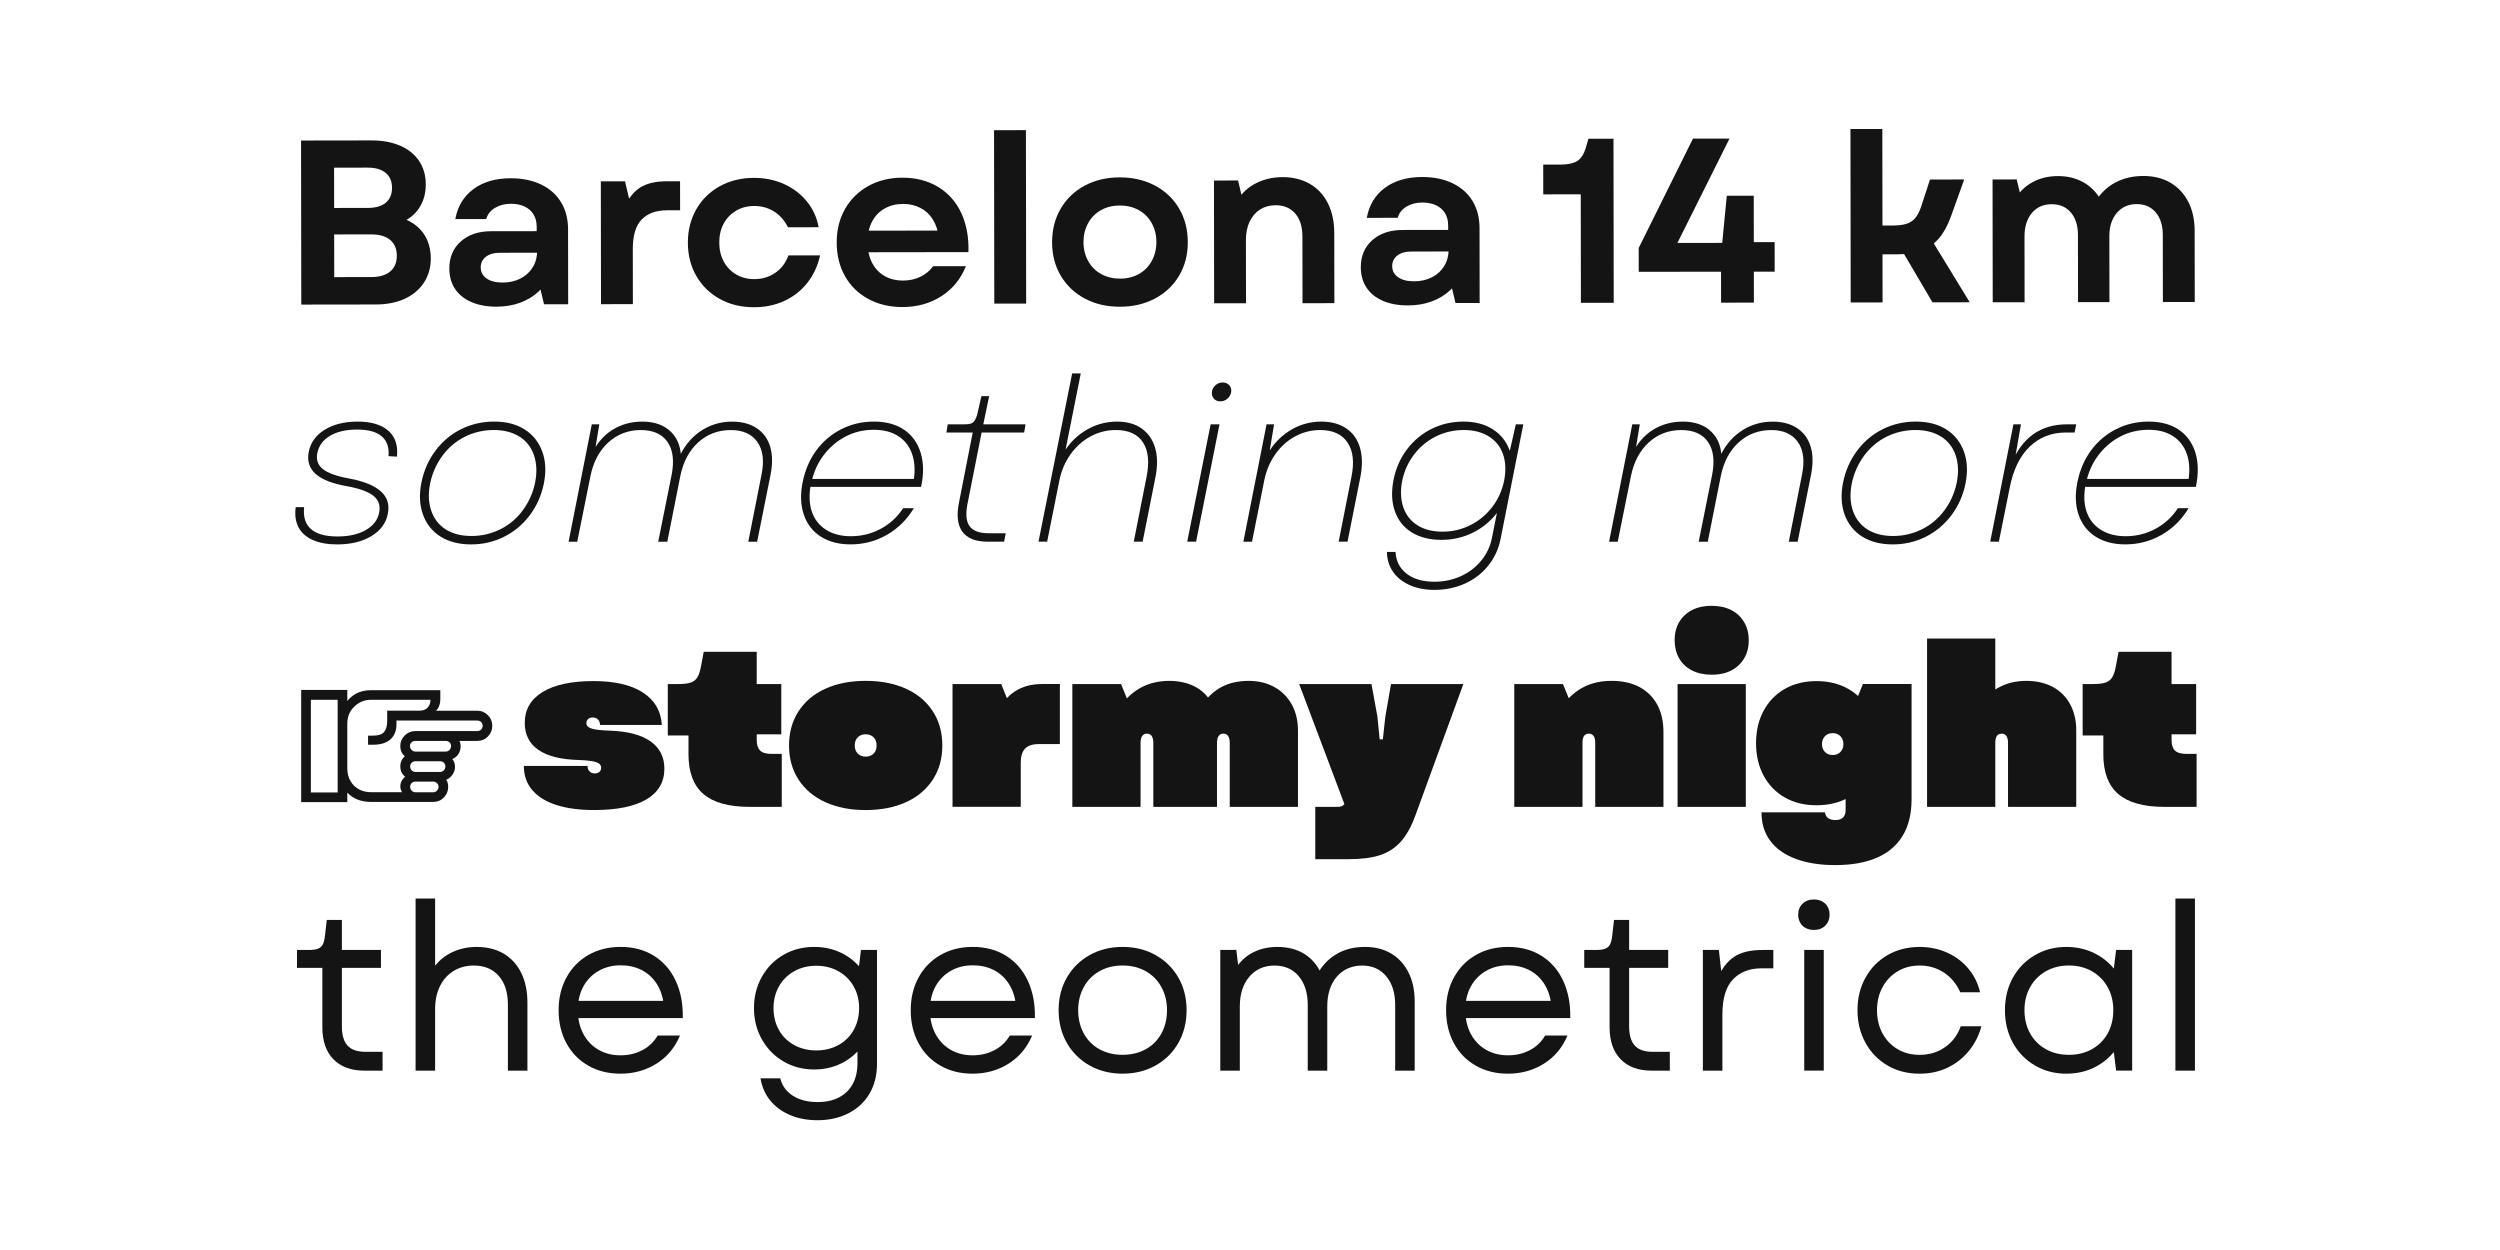 <?xml version="1.0" encoding="UTF-8"?> <svg xmlns="http://www.w3.org/2000/svg" id="Layer_1" viewBox="0 0 1440 720"><defs><style>.cls-1{fill:#fff;}.cls-2{fill:#141414;}</style></defs><rect class="cls-1" width="1440" height="720"></rect><path class="cls-2" d="m173.39,80.94l40.64-.06c6.3,0,11.81,1.02,16.54,3.08,4.73,2.06,8.35,5.01,10.88,8.83,2.52,3.82,3.79,8.3,3.8,13.43,0,5.13-1.25,9.63-3.76,13.5-2.52,3.87-6.07,6.71-10.65,8.52v-2.83c3.6,1.08,6.7,2.71,9.32,4.92,2.61,2.2,4.6,4.88,5.95,8.02,1.35,3.15,2.03,6.61,2.04,10.39,0,5.31-1.32,9.99-3.96,14.05-2.65,4.05-6.36,7.16-11.12,9.33-4.77,2.17-10.3,3.25-16.6,3.26l-42.93.06-.13-94.5Zm12.8,78.69l27.68-.04c4.68,0,8.3-1.07,10.86-3.19,2.56-2.12,3.84-5.16,3.83-9.12,0-3.96-1.29-7-3.86-9.11-2.57-2.11-6.19-3.16-10.87-3.16l-26.87.04-.02-15.25,24.84-.03c4.5,0,7.96-1,10.39-2.98,2.43-1.98,3.64-4.87,3.63-8.65,0-3.69-1.22-6.55-3.66-8.57-2.43-2.02-5.9-3.03-10.4-3.02l-25.65.04,6.34-6.22.1,75.46-6.35-6.2Z"></path><path class="cls-2" d="m271.46,173.96c-4.1-1.79-7.23-4.33-9.39-7.61-2.16-3.28-3.25-7.17-3.26-11.67,0-6.48,2.19-11.68,6.59-15.6,4.4-3.92,10.25-5.89,17.54-5.9l32.94-.04.02,12.42-28.21.04c-3.24,0-5.85.77-7.83,2.31-1.98,1.53-2.96,3.56-2.96,6.08,0,2.7,1.13,4.84,3.38,6.41,2.25,1.57,5.31,2.35,9.18,2.35,3.87,0,7.31-.77,10.32-2.31,3.01-1.53,5.37-3.7,7.08-6.49,1.71-2.79,2.56-5.99,2.55-9.59v-2.02s-.28-1.89-.28-1.89v-9.99c-.02-2.7-.63-5.04-1.85-7.02-1.22-1.98-2.95-3.48-5.2-4.52-2.25-1.03-4.86-1.55-7.83-1.54-3.51,0-6.57.8-9.18,2.38-2.61,1.58-4.27,3.72-4.99,6.42l-17.82.02c1.34-7.38,4.82-13.15,10.44-17.29,5.62-4.15,12.75-6.23,21.39-6.24,6.75,0,12.62,1.2,17.62,3.62,5,2.42,8.83,5.84,11.49,10.24,2.66,4.41,4,9.63,4,15.65l.06,43.06-13.91.02-3.53-14.85,7.83-2.98c-1.88,4.14-4.36,7.63-7.41,10.47-3.06,2.84-6.63,5-10.72,6.49-4.09,1.49-8.62,2.24-13.56,2.25-5.58,0-10.42-.89-14.52-2.68Z"></path><path class="cls-2" d="m346.08,104.46l13.91-.02,3.8,15.92-4.72.14c2.51-5.76,5.68-9.88,9.5-12.37,3.82-2.48,9.06-3.73,15.72-3.73h7.43s.02,16.73.02,16.73h-7.56c-6.3.02-11.16,1.78-14.57,5.3-3.42,3.51-5.12,9.19-5.11,17.02l.04,31.73-18.36.03-.1-70.74Z"></path><path class="cls-2" d="m414.62,172.21c-5.76-3.19-10.27-7.59-13.52-13.21-3.25-5.62-4.88-12.03-4.89-19.23,0-7.11,1.6-13.5,4.83-19.18,3.23-5.67,7.75-10.11,13.55-13.32,5.8-3.2,12.35-4.81,19.64-4.82,6.3,0,12.08,1.18,17.35,3.55,5.27,2.38,9.66,5.72,13.18,10.04,3.52,4.32,5.77,9.26,6.77,14.84l-17.69.02c-1.9-3.87-4.53-6.88-7.91-9.03-3.38-2.16-7.23-3.23-11.55-3.22-3.87,0-7.34.91-10.39,2.71-3.06,1.81-5.44,4.28-7.14,7.43-1.71,3.15-2.56,6.8-2.55,10.94,0,4.14.87,7.78,2.58,10.93,1.71,3.15,4.1,5.62,7.16,7.42,3.06,1.8,6.53,2.69,10.4,2.69,4.59,0,8.64-1.23,12.15-3.66,3.51-2.43,6.02-5.77,7.55-10l18.23-.02c-1.34,6.03-3.79,11.3-7.34,15.8-3.55,4.51-7.95,7.98-13.22,10.41-5.26,2.44-11.09,3.66-17.48,3.67-7.38,0-13.95-1.58-19.72-4.77Z"></path><path class="cls-2" d="m500.07,172.16c-5.76-3.14-10.23-7.52-13.38-13.14-3.16-5.62-4.74-12.08-4.75-19.37,0-7.2,1.58-13.61,4.77-19.24,3.19-5.63,7.66-10.04,13.41-13.25,5.75-3.2,12.32-4.81,19.7-4.82,7.83-.01,14.69,1.78,20.6,5.37,5.9,3.59,10.34,8.63,13.32,15.1,2.98,6.48,4.34,13.95,4.08,22.4l-63.72.09-.02-12.42,51.17-.07-4.58,3.65c-.46-3.87-1.59-7.24-3.39-10.12-1.81-2.88-4.19-5.08-7.16-6.6-2.97-1.53-6.3-2.29-9.99-2.28-3.96,0-7.49.89-10.59,2.65-3.1,1.76-5.51,4.26-7.21,7.5-1.71,3.24-2.56,6.98-2.55,11.21v1.22c0,4.41.89,8.26,2.65,11.54,1.76,3.28,4.17,5.78,7.23,7.48,3.06,1.71,6.53,2.56,10.4,2.55,3.69,0,7.04-.73,10.05-2.17,3.01-1.44,5.46-3.47,7.35-6.09l18.9-.03c-2.96,7.39-7.68,13.15-14.15,17.3-6.47,4.15-13.94,6.23-22.4,6.24-7.38.01-13.95-1.56-19.72-4.7Z"></path><path class="cls-2" d="m572.57,74.99l18.36-.02.14,99.9-18.36.02-.14-99.9Z"></path><path class="cls-2" d="m624.88,171.99c-5.9-3.14-10.52-7.52-13.86-13.14-3.34-5.62-5.01-12.03-5.02-19.23,0-7.29,1.65-13.77,4.97-19.45,3.32-5.68,7.93-10.09,13.82-13.25,5.89-3.16,12.62-4.74,20.18-4.75,7.56-.01,14.31,1.56,20.26,4.7,5.94,3.14,10.58,7.54,13.92,13.21,3.34,5.67,5.01,12.14,5.02,19.43.01,7.2-1.65,13.62-4.97,19.24-3.32,5.63-7.95,10.02-13.89,13.18-5.94,3.16-12.68,4.74-20.24,4.75-7.56.01-14.29-1.56-20.19-4.7Zm31.1-14.15c3.15-1.76,5.62-4.26,7.41-7.5,1.79-3.24,2.69-6.89,2.69-10.94,0-4.05-.91-7.69-2.72-10.93-1.81-3.24-4.31-5.73-7.5-7.48-3.2-1.75-6.82-2.62-10.87-2.62-4.05,0-7.65.89-10.8,2.65-3.15,1.76-5.62,4.26-7.41,7.5-1.8,3.24-2.69,6.89-2.69,10.94,0,4.05.91,7.69,2.72,10.93,1.8,3.24,4.3,5.73,7.5,7.48,3.2,1.75,6.82,2.62,10.87,2.62,4.05,0,7.65-.89,10.8-2.65Z"></path><path class="cls-2" d="m699.24,103.98l13.91-.02,2.85,12.28-3.51-.54c2.78-4.5,6.47-7.91,11.06-10.21s9.67-3.46,15.25-3.46c6.03,0,11.3,1.31,15.8,3.96,4.5,2.65,7.95,6.4,10.34,11.26,2.39,4.86,3.59,10.52,3.6,17l.06,40.37-18.36.02-.05-38.48c0-5.58-1.39-9.96-4.14-13.16-2.75-3.19-6.51-4.78-11.28-4.78-3.42,0-6.41.82-8.97,2.44-2.56,1.62-4.56,3.94-6,6.96-1.44,3.02-2.15,6.55-2.15,10.6l.05,36.45-18.36.02-.1-70.74Z"></path><path class="cls-2" d="m796.47,173.24c-4.1-1.79-7.23-4.33-9.39-7.61-2.16-3.28-3.25-7.17-3.26-11.67,0-6.48,2.19-11.68,6.59-15.6,4.4-3.92,10.25-5.89,17.54-5.9l32.94-.04.02,12.42-28.21.04c-3.24,0-5.85.77-7.83,2.31-1.98,1.53-2.96,3.56-2.96,6.08,0,2.7,1.13,4.84,3.38,6.41,2.25,1.57,5.31,2.35,9.18,2.35,3.87,0,7.31-.77,10.32-2.31,3.01-1.53,5.37-3.7,7.08-6.49,1.71-2.79,2.56-5.99,2.55-9.59v-2.02s-.28-1.89-.28-1.89v-9.99c-.02-2.7-.63-5.04-1.85-7.02-1.22-1.98-2.95-3.48-5.2-4.52-2.25-1.03-4.86-1.55-7.83-1.54-3.51,0-6.57.8-9.18,2.38-2.61,1.58-4.27,3.72-4.99,6.42l-17.82.02c1.34-7.38,4.82-13.15,10.44-17.29,5.62-4.15,12.75-6.23,21.39-6.24,6.75,0,12.62,1.2,17.62,3.62,5,2.42,8.83,5.84,11.49,10.24,2.66,4.41,4,9.63,4,15.65l.06,43.06-13.91.02-3.53-14.85,7.83-2.98c-1.88,4.14-4.36,7.63-7.41,10.47-3.06,2.84-6.63,5-10.72,6.49-4.09,1.49-8.62,2.24-13.56,2.25-5.58,0-10.42-.89-14.52-2.68Z"></path><path class="cls-2" d="m910.51,104.37l6.49,7.55-28.08.04-.02-17.15h9.72c4.41-.02,7.69-.7,9.85-2.05,2.16-1.35,3.77-3.79,4.85-7.3l1.61-5.54,14.44-.02.13,94.5-18.9.03-.1-70.06Z"></path><path class="cls-2" d="m943.91,142.8l31.23-62.95,21.06-.03-32.31,64.71-4.6-4.58,36.18-.05,7.15-.42,19.57-.03.02,17.01-78.3.11-.02-13.77Zm47.39,4.25l3.33-34.29,15.53-.02.08,61.56-18.9.03-.04-27.27Z"></path><path class="cls-2" d="m1065.86,74.32l18.36-.02.14,99.9-18.36.02-.14-99.9Zm11.55,55.6l12.83-.02c3.15,0,5.76-.32,7.83-.96,2.07-.63,3.78-1.76,5.13-3.38,1.35-1.62,2.51-3.92,3.5-6.89l4.97-15.26,19.71-.03-7.8,21.75c-1.88,5.13-4.2,9.25-6.94,12.36-2.74,3.11-6.07,5.39-9.98,6.83-3.91,1.45-8.66,2.17-14.24,2.18l-14.98.02-.02-16.6Zm16.49,11.59l18.35-3.94,22.32,36.55-21.46.03-19.21-32.64Z"></path><path class="cls-2" d="m1147.71,103.37l13.91-.02,2.85,12.01h-4.19c2.42-4.41,5.82-7.83,10.18-10.27,4.36-2.44,9.33-3.66,14.91-3.67,5.67,0,10.67,1.25,14.99,3.76,4.32,2.52,7.7,6.11,10.14,10.79h-3.38c2.78-4.68,6.54-8.28,11.26-10.81,4.72-2.52,10.1-3.79,16.13-3.8,6.03,0,11.25,1.29,15.67,3.89,4.41,2.61,7.84,6.27,10.27,10.99,2.44,4.72,3.66,10.32,3.67,16.8l.06,40.9-18.36.03-.05-38.61c0-5.49-1.36-9.83-4.07-13.02-2.7-3.19-6.35-4.78-10.94-4.78-4.77,0-8.59,1.7-11.47,5.08-2.88,3.38-4.31,7.86-4.3,13.44l.05,37.94-18.09.02-.05-38.61c0-5.49-1.36-9.83-4.07-13.02-2.7-3.19-6.4-4.78-11.08-4.78-4.77,0-8.57,1.7-11.4,5.08-2.83,3.38-4.24,7.86-4.23,13.44l.05,37.94-18.36.03-.1-70.74Z"></path><path class="cls-2" d="m180.15,311.03c-3.84-1.7-6.6-4.17-8.25-7.4-1.66-3.23-2.18-7.07-1.57-11.53h4.85c-.61,5.59.7,9.8,3.93,12.64,3.23,2.84,8.3,4.26,15.2,4.26s12.12-1.24,16.44-3.73c4.32-2.49,6.88-5.87,7.66-10.15.79-3.93-.31-7.09-3.27-9.5-2.97-2.4-8.08-4.26-15.33-5.57-8.38-1.48-14.39-3.84-18.01-7.07-3.62-3.23-4.96-7.42-4-12.58,1.05-5.41,4.1-9.69,9.17-12.84,5.06-3.14,11.44-4.72,19.13-4.72s13.64,1.77,17.62,5.31c3.97,3.54,5.61,8.49,4.91,14.87l-4.85-.26c.44-4.98-.85-8.78-3.86-11.4-3.01-2.62-7.75-3.93-14.21-3.93s-11.46,1.18-15.52,3.54-6.53,5.68-7.4,9.96c-.79,3.84.26,6.92,3.14,9.24,2.88,2.31,7.95,4.13,15.2,5.44,8.38,1.57,14.45,4.04,18.21,7.4,3.75,3.36,5.11,7.66,4.06,12.9-1.05,5.42-4.21,9.72-9.5,12.9-5.29,3.19-11.86,4.78-19.72,4.78-5.5,0-10.18-.85-14.02-2.55Z"></path><path class="cls-2" d="m253.7,309.06c-4.76-3.01-8.12-7.25-10.09-12.71-1.96-5.46-2.25-11.64-.85-18.54,1.4-6.81,4.08-12.88,8.06-18.21,3.97-5.33,8.89-9.45,14.74-12.38,5.85-2.93,12.23-4.39,19.13-4.39s12.73,1.51,17.49,4.52c4.76,3.01,8.14,7.25,10.15,12.71,2.01,5.46,2.31,11.64.92,18.54-1.4,6.81-4.11,12.88-8.12,18.21-4.02,5.33-8.95,9.45-14.8,12.38-5.85,2.92-12.18,4.39-19,4.39s-12.86-1.51-17.62-4.52Zm34.45-4.19c5.19-2.57,9.54-6.24,13.03-11,3.49-4.76,5.85-10.11,7.07-16.05,1.13-5.85.89-11.09-.72-15.72-1.62-4.63-4.43-8.19-8.45-10.68-4.02-2.49-8.91-3.73-14.67-3.73s-11.49,1.29-16.64,3.86c-5.15,2.58-9.48,6.25-12.97,11-3.49,4.76-5.85,10.11-7.07,16.05-1.14,5.85-.9,11.09.72,15.72,1.61,4.63,4.41,8.19,8.38,10.68,3.97,2.49,8.89,3.73,14.74,3.73s11.37-1.29,16.57-3.86Z"></path><path class="cls-2" d="m340.88,244.41h4.32l-3.14,19-1.57-1.31c2.97-6.37,7.01-11.18,12.12-14.41,5.11-3.23,10.89-4.85,17.36-4.85,7.07,0,12.62,2.01,16.64,6.03,4.02,4.02,5.9,9.52,5.63,16.51l-1.7-.52c2.88-6.99,7.07-12.4,12.58-16.24,5.5-3.84,11.7-5.76,18.6-5.76,5.59,0,10.28,1.24,14.08,3.73,3.8,2.49,6.4,6.03,7.79,10.61,1.4,4.59,1.48,9.98.26,16.18l-7.73,38.65h-5.11l7.6-38.51c1.66-8.03.87-14.34-2.36-18.93-3.23-4.58-8.34-6.88-15.33-6.88-7.34,0-13.6,2.38-18.8,7.14-5.2,4.76-8.63,11.25-10.28,19.45l-7.47,37.73h-5.24l7.73-38.51c1.57-8.03.79-14.34-2.36-18.93-3.14-4.58-8.3-6.88-15.46-6.88s-13.47,2.38-18.67,7.14c-5.2,4.76-8.63,11.25-10.28,19.45l-7.6,37.73h-4.98l13.36-67.6Z"></path><path class="cls-2" d="m472.73,309.06c-4.67-3.01-7.93-7.25-9.76-12.71-1.83-5.46-2.05-11.64-.66-18.54,1.4-6.99,4.02-13.1,7.86-18.34,3.84-5.24,8.65-9.32,14.41-12.25,5.76-2.93,12.05-4.39,18.86-4.39s12.77,1.57,17.36,4.72,7.75,7.56,9.5,13.23c1.75,5.68,1.83,12.23.26,19.65h-66.29l.92-4.58h63.8l-2.75,1.18c.96-6.03.65-11.24-.92-15.65-1.57-4.41-4.24-7.81-7.99-10.22-3.76-2.4-8.43-3.6-14.02-3.6-5.94,0-11.4,1.31-16.38,3.93s-9.19,6.25-12.64,10.87c-3.45,4.63-5.79,9.96-7.01,15.98l-.13.13c-1.22,6.11-1.09,11.44.39,15.98,1.48,4.54,4.19,8.08,8.12,10.61,3.93,2.53,8.73,3.8,14.41,3.8,6.2,0,11.94-1.42,17.23-4.26,5.28-2.84,9.58-6.79,12.9-11.86h6.16c-3.93,6.55-9.1,11.66-15.52,15.33s-13.38,5.5-20.89,5.5c-6.81,0-12.56-1.51-17.23-4.52Z"></path><path class="cls-2" d="m554.28,306.18c-2.8-3.88-3.41-9.58-1.83-17.1l8.12-41.4.66,1.44h-16.11l.79-4.72h10.09c1.4,0,2.51-.15,3.34-.46.83-.3,1.51-.85,2.03-1.64s1-1.88,1.44-3.27l2.49-10.87h4.45l-3.67,17.69-1.97-1.44h26.59l-.79,4.72h-25.94l1.7-1.31-8.25,41.66c-1.31,6.2-.98,10.7.98,13.49,1.96,2.8,5.7,4.19,11.2,4.19h9.69l-.92,4.85h-9.43c-6.99,0-11.88-1.94-14.67-5.83Z"></path><path class="cls-2" d="m617.55,215.07h4.98l-9.96,49.91-1.57-1.18c3.14-6.46,7.62-11.57,13.43-15.33,5.81-3.75,12.12-5.63,18.93-5.63,5.76,0,10.52,1.33,14.28,4,3.75,2.67,6.33,6.4,7.73,11.2,1.4,4.8,1.44,10.48.13,17.03l-7.34,36.94h-5.11l7.34-37.2c1.75-8.56,1.07-15.22-2.03-19.98-3.1-4.76-8.32-7.14-15.65-7.14-5.15,0-10,1.22-14.54,3.67-4.54,2.45-8.38,5.87-11.53,10.28-3.14,4.41-5.29,9.41-6.42,15l-7.07,35.37h-4.98l19.39-96.94Z"></path><path class="cls-2" d="m697.33,244.41h5.11l-13.49,67.6h-5.11l13.49-67.6Zm2.75-14.02c-.79-.52-1.35-1.22-1.7-2.1-.35-.87-.44-1.83-.26-2.88.26-1.48.98-2.71,2.16-3.67,1.18-.96,2.51-1.44,4-1.44,1.05,0,1.99.26,2.82.79.83.52,1.42,1.22,1.77,2.1.35.87.44,1.83.26,2.88-.35,1.49-1.09,2.71-2.23,3.67-1.14.96-2.45,1.44-3.93,1.44-1.14,0-2.1-.26-2.88-.79Z"></path><path class="cls-2" d="m729.55,244.41h4.32l-3.41,20.57-1.44-1.31c3.14-6.46,7.58-11.55,13.3-15.26,5.72-3.71,11.99-5.57,18.8-5.57,5.68,0,10.46,1.31,14.34,3.93,3.88,2.62,6.53,6.38,7.93,11.27,1.4,4.89,1.44,10.57.13,17.03l-7.34,36.94h-5.11l7.34-37.2c1.75-8.47,1-15.11-2.23-19.91-3.23-4.8-8.47-7.2-15.72-7.2-5.15,0-9.98,1.22-14.48,3.67-4.5,2.45-8.3,5.87-11.4,10.28-3.1,4.41-5.22,9.41-6.35,15l-7.07,35.37h-4.98l13.36-67.6Z"></path><path class="cls-2" d="m812.02,337.03c-4.15-1.83-7.36-4.39-9.63-7.66-2.27-3.27-3.45-7.1-3.54-11.46h4.98c.26,5.24,2.38,9.41,6.35,12.51,3.97,3.1,9.32,4.65,16.05,4.65,5.5,0,10.59-1.07,15.26-3.21,4.67-2.14,8.58-5.13,11.72-8.97,3.14-3.84,5.19-8.21,6.16-13.1l4.06-20.44,4.98-12.44.39-13.49,4.32-19h4.32l-13.1,66.02c-1.14,5.76-3.52,10.89-7.14,15.39-3.62,4.5-8.12,7.95-13.49,10.35-5.37,2.4-11.2,3.6-17.49,3.6-5.33,0-10.07-.92-14.21-2.75Zm1.11-30.39c-4.63-2.88-7.86-6.94-9.69-12.18-1.83-5.24-2.1-11.22-.79-17.95,1.31-6.64,3.88-12.51,7.73-17.62,3.84-5.11,8.58-9.06,14.21-11.86,5.63-2.79,11.77-4.19,18.41-4.19s12.14,1.46,16.77,4.39c4.63,2.93,7.9,7.01,9.83,12.25,1.92,5.24,2.18,11.18.79,17.82-1.31,6.64-3.89,12.51-7.73,17.62-3.84,5.11-8.58,9.06-14.21,11.86-5.63,2.8-11.72,4.19-18.27,4.19s-12.4-1.44-17.03-4.32Zm33.86-4.19c5.02-2.53,9.24-6.05,12.64-10.55,3.41-4.5,5.68-9.63,6.81-15.39,1.05-5.59.81-10.57-.72-14.93-1.53-4.37-4.26-7.77-8.19-10.22-3.93-2.44-8.73-3.67-14.41-3.67s-11.14,1.24-16.11,3.73c-4.98,2.49-9.17,5.98-12.58,10.48-3.41,4.5-5.68,9.59-6.81,15.26-1.05,5.68-.81,10.72.72,15.13,1.53,4.41,4.23,7.84,8.12,10.28,3.89,2.45,8.71,3.67,14.48,3.67s11.02-1.26,16.05-3.8Z"></path><path class="cls-2" d="m940.2,244.41h4.32l-3.14,19-1.57-1.31c2.97-6.37,7.01-11.18,12.12-14.41,5.11-3.23,10.89-4.85,17.36-4.85,7.07,0,12.62,2.01,16.64,6.03,4.02,4.02,5.9,9.52,5.63,16.51l-1.7-.52c2.88-6.99,7.07-12.4,12.58-16.24,5.5-3.84,11.7-5.76,18.6-5.76,5.59,0,10.28,1.24,14.08,3.73,3.8,2.49,6.4,6.03,7.79,10.61,1.4,4.59,1.48,9.98.26,16.18l-7.73,38.65h-5.11l7.6-38.51c1.66-8.03.87-14.34-2.36-18.93-3.23-4.58-8.34-6.88-15.33-6.88-7.34,0-13.6,2.38-18.8,7.14-5.2,4.76-8.63,11.25-10.28,19.45l-7.47,37.73h-5.24l7.73-38.51c1.57-8.03.79-14.34-2.36-18.93-3.14-4.58-8.3-6.88-15.46-6.88s-13.47,2.38-18.67,7.14c-5.2,4.76-8.63,11.25-10.28,19.45l-7.6,37.73h-4.98l13.36-67.6Z"></path><path class="cls-2" d="m1072.57,309.06c-4.76-3.01-8.12-7.25-10.09-12.71-1.96-5.46-2.25-11.64-.85-18.54,1.4-6.81,4.08-12.88,8.06-18.21,3.97-5.33,8.89-9.45,14.74-12.38,5.85-2.93,12.23-4.39,19.13-4.39s12.73,1.51,17.49,4.52c4.76,3.01,8.14,7.25,10.15,12.71,2.01,5.46,2.31,11.64.92,18.54-1.4,6.81-4.11,12.88-8.12,18.21-4.02,5.33-8.95,9.45-14.8,12.38-5.85,2.92-12.18,4.39-19,4.39s-12.86-1.51-17.62-4.52Zm34.45-4.19c5.19-2.57,9.54-6.24,13.03-11,3.49-4.76,5.85-10.11,7.07-16.05,1.13-5.85.89-11.09-.72-15.72-1.62-4.63-4.43-8.19-8.45-10.68-4.02-2.49-8.91-3.73-14.67-3.73s-11.49,1.29-16.64,3.86c-5.15,2.58-9.48,6.25-12.97,11-3.49,4.76-5.85,10.11-7.07,16.05-1.14,5.85-.9,11.09.72,15.72,1.61,4.63,4.41,8.19,8.38,10.68,3.97,2.49,8.89,3.73,14.74,3.73s11.37-1.29,16.57-3.86Z"></path><path class="cls-2" d="m1159.75,244.41h4.32l-4.32,24.76-1.57-1.31c3.23-7.95,7.53-13.84,12.9-17.69,5.37-3.84,11.9-5.76,19.58-5.76h5.24l-.92,4.72h-5.11c-8.21,0-15.15,2.73-20.83,8.19-5.68,5.46-9.52,13.47-11.53,24.04l-6.16,30.65h-4.98l13.36-67.6Z"></path><path class="cls-2" d="m1206.98,309.06c-4.67-3.01-7.93-7.25-9.76-12.71-1.83-5.46-2.05-11.64-.66-18.54,1.4-6.99,4.02-13.1,7.86-18.34,3.84-5.24,8.65-9.32,14.41-12.25,5.76-2.93,12.05-4.39,18.86-4.39s12.77,1.57,17.36,4.72,7.75,7.56,9.5,13.23c1.75,5.68,1.83,12.23.26,19.65h-66.29l.92-4.58h63.8l-2.75,1.18c.96-6.03.65-11.24-.92-15.65-1.57-4.41-4.24-7.81-7.99-10.22-3.76-2.4-8.43-3.6-14.02-3.6-5.94,0-11.4,1.31-16.38,3.93s-9.19,6.25-12.64,10.87c-3.45,4.63-5.79,9.96-7.01,15.98l-.13.13c-1.22,6.11-1.09,11.44.39,15.98,1.48,4.54,4.19,8.08,8.12,10.61,3.93,2.53,8.73,3.8,14.41,3.8,6.2,0,11.94-1.42,17.23-4.26,5.28-2.84,9.58-6.79,12.9-11.86h6.16c-3.93,6.55-9.1,11.66-15.52,15.33s-13.38,5.5-20.89,5.5c-6.81,0-12.56-1.51-17.23-4.52Z"></path><path class="cls-2" d="m320.33,463.64c-6.03-1.97-10.63-4.85-13.82-8.65-3.19-3.8-4.78-8.4-4.78-13.82h36.68c0,1.31.39,2.36,1.18,3.14.79.79,1.79,1.18,3.01,1.18,1.13,0,2.03-.31,2.69-.92.66-.61.98-1.4.98-2.36,0-1.48-.96-2.55-2.88-3.21-1.92-.65-5.24-1.07-9.96-1.24-10.31-.26-18.08-2.2-23.32-5.83-5.24-3.62-7.86-8.8-7.86-15.52,0-7.68,3.43-13.62,10.28-17.82,6.85-4.19,16.66-6.29,29.41-6.29,12.05,0,21.48,2.18,28.3,6.55,6.81,4.37,10.48,10.61,11,18.73h-35.63c0-1.31-.39-2.36-1.18-3.14-.79-.79-1.79-1.18-3.01-1.18-1.14,0-2.03.31-2.69.92-.66.61-.98,1.4-.98,2.36,0,1.4.96,2.42,2.88,3.08,1.92.65,5.46,1.07,10.61,1.24,10.3.35,18.12,2.4,23.45,6.16,5.33,3.76,7.99,9,7.99,15.72,0,7.77-3.47,13.69-10.41,17.75-6.94,4.06-16.96,6.09-30.06,6.09-8.56,0-15.85-.98-21.88-2.95Z"></path><path class="cls-2" d="m405.15,457.35c-5.72-4.93-8.58-12.55-8.58-22.86v-20.04l8.78,9.17h-20.7v-29.61h6.03c3.06,0,5.44-.28,7.14-.85,1.7-.57,2.99-1.57,3.86-3.01.87-1.44,1.57-3.56,2.1-6.35l1.57-8.38h30.52v27.25l-8.25-8.65h22.4v28.95h-22.93l8.78-7.73v11c0,2.8.66,4.83,1.97,6.09,1.31,1.27,3.49,1.9,6.55,1.9h5.9v30.52h-18.6c-11.97,0-20.81-2.47-26.53-7.4Z"></path><path class="cls-2" d="m475.44,462.07c-6.64-3.01-11.79-7.34-15.46-12.97-3.67-5.63-5.5-12.2-5.5-19.72s1.83-14.08,5.5-19.72,8.82-9.96,15.46-12.97c6.64-3.01,14.37-4.52,23.19-4.52s16.55,1.51,23.19,4.52c6.64,3.01,11.79,7.34,15.46,12.97s5.5,12.21,5.5,19.72-1.83,14.08-5.5,19.72c-3.67,5.63-8.82,9.96-15.46,12.97-6.64,3.01-14.37,4.52-23.19,4.52s-16.55-1.51-23.19-4.52Zm26.46-27.05c.96-.52,1.7-1.27,2.23-2.23.52-.96.79-2.1.79-3.41s-.26-2.44-.79-3.41c-.52-.96-1.27-1.7-2.23-2.23-.96-.52-2.05-.79-3.27-.79s-2.31.26-3.27.79c-.96.52-1.7,1.27-2.23,2.23-.52.96-.79,2.1-.79,3.41s.26,2.45.79,3.41c.52.96,1.27,1.7,2.23,2.23.96.52,2.05.79,3.27.79s2.31-.26,3.27-.79Z"></path><path class="cls-2" d="m548.67,394.01h28.03l7.07,17.55-9.17-.92c2.44-5.59,5.83-9.76,10.15-12.51,4.32-2.75,9.45-4.13,15.39-4.13h10.35v34.58h-11.92c-3.76,0-6.46.87-8.12,2.62-1.66,1.75-2.49,4.41-2.49,7.99v25.54h-39.3v-70.74Z"></path><path class="cls-2" d="m617.7,394.01h28.03l5.76,14.15-5.24-2.49c3.23-4.37,7.14-7.71,11.72-10.02,4.58-2.31,9.76-3.47,15.52-3.47s11.09,1.22,15.46,3.67c4.37,2.45,7.64,6.07,9.83,10.87l-6.68-.26c3.32-4.89,7.18-8.49,11.59-10.81,4.41-2.31,9.58-3.47,15.52-3.47,5.59,0,10.52,1.18,14.8,3.54,4.28,2.36,7.62,5.7,10.02,10.02,2.4,4.32,3.6,9.32,3.6,15v44.02h-39.3v-36.94c0-1.66-.31-2.95-.92-3.86-.61-.92-1.53-1.38-2.75-1.38s-2.14.46-2.75,1.38c-.61.92-.92,2.21-.92,3.86v36.94h-36.68v-36.94c0-1.66-.31-2.95-.92-3.86-.61-.92-1.53-1.38-2.75-1.38s-2.14.46-2.75,1.38c-.61.92-.92,2.21-.92,3.86v36.94h-39.3v-70.74Z"></path><path class="cls-2" d="m748.31,394.01h41.66l3.41,18.73,1.31,13.1h2.75l10.48,38.38h-33.14l-26.46-70.22Zm9.3,70.74h12.97c.87,0,1.61-.13,2.23-.39.61-.26,1.11-.63,1.51-1.11.39-.48.68-.98.85-1.51l2.49-7.73,18.86-28.17,1.44-13.1,3.27-18.73h41.66l-27.64,75.72c-2.36,6.46-5.17,11.51-8.45,15.13-3.28,3.62-7.27,6.2-11.99,7.73-4.72,1.53-10.66,2.29-17.82,2.29h-19.39v-30.13Z"></path><path class="cls-2" d="m872.23,394.01h28.03l5.63,13.76-5.24-2.23c3.58-4.54,7.62-7.9,12.12-10.09,4.5-2.18,9.67-3.28,15.52-3.28,6.2,0,11.53,1.18,15.98,3.54s7.88,5.74,10.28,10.15c2.4,4.41,3.6,9.67,3.6,15.79v43.1h-39.3v-37.07c0-1.66-.33-2.92-.98-3.8-.65-.87-1.55-1.31-2.69-1.31-.79,0-1.46.2-2.03.59-.57.39-.98.98-1.24,1.77-.26.79-.39,1.7-.39,2.75v37.07h-39.3v-70.74Z"></path><path class="cls-2" d="m974.54,386.15c-3.23-1.66-5.7-4-7.4-7.01-1.7-3.01-2.55-6.48-2.55-10.41,0-5.94,1.92-10.72,5.76-14.34,3.84-3.62,9.04-5.44,15.59-5.44,4.37,0,8.14.83,11.33,2.49,3.19,1.66,5.65,4,7.4,7.01,1.75,3.01,2.62,6.44,2.62,10.28,0,5.94-1.92,10.74-5.76,14.41-3.84,3.67-9.04,5.5-15.59,5.5-4.37,0-8.17-.83-11.4-2.49Zm-8.25,7.86h39.3v70.74h-39.3v-70.74Z"></path><path class="cls-2" d="m1028.12,459.38c-5.24-2.97-9.32-7.16-12.25-12.58-2.93-5.41-4.39-11.66-4.39-18.73s1.46-13.32,4.39-18.73c2.92-5.41,7.01-9.61,12.25-12.58,5.24-2.97,11.31-4.45,18.21-4.45s12.97,1.49,18.21,4.45c5.24,2.97,9.32,7.16,12.25,12.58,2.92,5.42,4.39,11.66,4.39,18.73s-1.42,13.32-4.26,18.73c-2.84,5.42-6.9,9.61-12.18,12.58-5.29,2.97-11.42,4.45-18.41,4.45s-12.97-1.48-18.21-4.45Zm6.35,35.37c-6.42-2.36-11.33-5.81-14.74-10.35-3.41-4.54-5.11-10.04-5.11-16.51h36.55c.17,1.48.79,2.6,1.83,3.34,1.05.74,2.44,1.11,4.19,1.11,1.31,0,2.4-.22,3.27-.66.87-.44,1.53-1.09,1.96-1.96.44-.87.66-1.96.66-3.27v-30.39l2.1-7.34,2.23-20.83,5.63-13.89h28.03v66.42c0,8.47-1.75,15.52-5.24,21.16-3.49,5.63-8.49,9.83-15,12.58-6.51,2.75-14.34,4.13-23.51,4.13s-16.44-1.18-22.86-3.54Zm24.37-60.65c.92-.52,1.64-1.27,2.16-2.23.52-.96.79-2.05.79-3.27s-.26-2.31-.79-3.28c-.52-.96-1.24-1.7-2.16-2.23-.92-.52-1.99-.79-3.21-.79s-2.29.26-3.21.79c-.92.52-1.64,1.27-2.16,2.23-.52.96-.79,2.05-.79,3.28s.26,2.31.79,3.27c.52.96,1.24,1.7,2.16,2.23.92.52,1.99.79,3.21.79s2.29-.26,3.21-.79Z"></path><path class="cls-2" d="m1109.99,367.81h39.3v39.96l-8.52-2.62c3.14-4.19,6.94-7.4,11.4-9.63,4.45-2.23,9.47-3.34,15.06-3.34s10.81,1.16,15.13,3.47c4.32,2.31,7.66,5.63,10.02,9.96,2.36,4.32,3.54,9.37,3.54,15.13v44.02h-39.3v-36.94c0-1.66-.31-2.95-.92-3.86-.61-.92-1.53-1.38-2.75-1.38-.79,0-1.46.2-2.03.59-.57.39-.98.98-1.24,1.77-.26.79-.39,1.75-.39,2.88v36.94h-39.3v-96.94Z"></path><path class="cls-2" d="m1220.1,457.35c-5.72-4.93-8.58-12.55-8.58-22.86v-20.04l8.78,9.17h-20.7v-29.61h6.03c3.06,0,5.44-.28,7.14-.85,1.7-.57,2.99-1.57,3.86-3.01.87-1.44,1.57-3.56,2.1-6.35l1.57-8.38h30.52v27.25l-8.25-8.65h22.4v28.95h-22.93l8.78-7.73v11c0,2.8.66,4.83,1.97,6.09,1.31,1.27,3.49,1.9,6.55,1.9h5.9v30.52h-18.6c-11.97,0-20.81-2.47-26.53-7.4Z"></path><path class="cls-2" d="m173.49,397.42h26.56v11.14l-1.86-2.09c1.62-2.86,3.73-5.06,6.32-6.61,2.59-1.55,5.66-2.32,9.22-2.32h39.9v4.99c0,2.09-.43,3.87-1.28,5.34-.85,1.47-2.28,2.59-4.29,3.36l-.12-1.86h26.91c2.4,0,4.45.85,6.15,2.55,1.7,1.7,2.55,3.75,2.55,6.15s-.83,4.45-2.49,6.15c-1.66,1.7-3.73,2.55-6.21,2.55h-12.06v-2.2c.85.54,1.49,1.3,1.91,2.26.42.97.64,1.91.64,2.84,0,2.01-.54,3.73-1.62,5.16-1.08,1.43-2.71,2.42-4.87,2.96v-1.74c.93.31,1.7,1.01,2.32,2.09.62,1.08.93,2.28.93,3.6,0,1.78-.6,3.42-1.8,4.93-1.2,1.51-2.8,2.53-4.81,3.07v-2.2c.93.77,1.6,1.61,2.03,2.49.42.89.64,1.95.64,3.19,0,2.4-.83,4.45-2.49,6.15-1.66,1.7-3.69,2.55-6.09,2.55h-35.84c-2.4,0-4.58-.31-6.55-.93-1.97-.62-3.75-1.55-5.34-2.78-1.59-1.24-2.88-2.74-3.89-4.52l2.09-1.97v10.32h-26.56v-64.61Zm21,59.04v-53.36h-15.43v53.36h15.43Zm36.6-1.1c-.35-.81-.52-1.6-.52-2.38,0-1.31.37-2.55,1.1-3.71.73-1.16,1.84-2.09,3.31-2.78v1.97c-1.47-.77-2.57-1.74-3.31-2.9-.74-1.16-1.1-2.55-1.1-4.18,0-1.47.37-2.8,1.1-4,.73-1.2,1.8-2.15,3.19-2.84l.12,2.09c-1.47-.62-2.57-1.53-3.31-2.73-.74-1.2-1.1-2.61-1.1-4.23,0-2.32.85-4.33,2.55-6.03s3.75-2.55,6.15-2.55h35.61c.93,0,1.68-.29,2.26-.87s.87-1.29.87-2.15-.29-1.57-.87-2.15-1.33-.87-2.26-.87h-50.46l3.94-3.6v5.8c0,3.64-1.14,6.5-3.42,8.58-2.28,2.09-5.59,3.13-9.92,3.13h-3.02v-5.22h2.67c3.25,0,5.45-.71,6.61-2.15,1.16-1.43,1.74-3.54,1.74-6.32v-5.92h18.68c2.01,0,3.56-.6,4.64-1.8,1.08-1.2,1.62-2.69,1.62-4.47h-34.22c-3.79,0-7.02,1.32-9.69,3.94-2.67,2.63-4,5.88-4,9.74v25.98c0,2.63.6,4.99,1.8,7.08,1.2,2.09,2.82,3.69,4.87,4.81,2.05,1.12,4.39,1.68,7.02,1.68h22.5l-3.6,1.16c-.7-.62-1.22-1.33-1.57-2.15Zm27.84-23.43c.58-.66.87-1.41.87-2.26s-.29-1.55-.87-2.09c-.58-.54-1.33-.81-2.26-.81h-17.4c-.85,0-1.59.27-2.2.81-.62.54-.93,1.24-.93,2.09s.31,1.61.93,2.26c.62.66,1.35.99,2.2.99h17.4c.93,0,1.68-.33,2.26-.99Zm-3.25,11.77c.58-.62.87-1.39.87-2.32,0-.77-.29-1.45-.87-2.03-.58-.58-1.3-.87-2.15-.87h-14.15c-.93,0-1.68.29-2.26.87-.58.58-.87,1.26-.87,2.03,0,.93.29,1.7.87,2.32.58.62,1.33.93,2.26.93h14.15c.85,0,1.57-.31,2.15-.93Zm-4,11.72c.62-.62.93-1.35.93-2.2s-.31-1.57-.93-2.15c-.62-.58-1.32-.87-2.09-.87h-10.21c-.93,0-1.68.29-2.26.87s-.87,1.3-.87,2.15.29,1.59.87,2.2c.58.62,1.33.93,2.26.93h10.21c.77,0,1.47-.31,2.09-.93Z"></path><path class="cls-2" d="m192.03,610.13c-4.24-4.37-6.36-10.54-6.36-18.49v-37.11l2.55,2.95h-17.15v-10.31h6.97c2.23,0,3.95-.24,5.16-.74,1.21-.49,2.1-1.27,2.68-2.34.58-1.07,1-2.68,1.27-4.82l1.07-9.38h8.71v20.09l-3.35-2.81h25.85v10.31h-25.05l2.55-2.95v36.57c0,5.09,1.09,8.82,3.28,11.19,2.19,2.37,5.6,3.55,10.25,3.55h9.91v10.85h-10.45c-7.68,0-13.64-2.19-17.88-6.56Z"></path><path class="cls-2" d="m239.38,517.56h11.25v43.27l-2.68-.67c2.86-4.91,6.61-8.59,11.25-11.05,4.64-2.46,9.73-3.68,15.27-3.68,6.07,0,11.3,1.3,15.67,3.88,4.37,2.59,7.75,6.3,10.11,11.12,2.37,4.82,3.55,10.54,3.55,17.15v39.12h-11.25v-38.04c0-6.97-1.74-12.46-5.22-16.48-3.48-4.02-8.31-6.03-14.47-6.03-4.29,0-8.13,1.03-11.52,3.08-3.4,2.06-6.03,4.98-7.9,8.77-1.88,3.8-2.81,8.19-2.81,13.19v35.5h-11.25v-99.13Z"></path><path class="cls-2" d="m338.84,613.81c-5.4-3.08-9.6-7.39-12.59-12.93-2.99-5.54-4.49-11.88-4.49-19.02s1.52-13.35,4.55-18.89c3.04-5.54,7.25-9.85,12.66-12.93,5.4-3.08,11.59-4.62,18.55-4.62,7.32,0,13.73,1.72,19.22,5.16,5.49,3.44,9.67,8.26,12.52,14.47,2.86,6.21,4.2,13.33,4.02,21.37h-64.97v-9.91h58.67l-4.69,1.88c-.54-4.55-1.92-8.53-4.15-11.92-2.23-3.39-5.11-5.98-8.64-7.77-3.53-1.79-7.52-2.68-11.99-2.68-4.73,0-8.98,1.07-12.73,3.22-3.75,2.14-6.68,5.14-8.77,8.98-2.1,3.84-3.15,8.26-3.15,13.26v.4c0,5.18,1.05,9.73,3.15,13.66,2.1,3.93,5,6.97,8.71,9.11,3.7,2.14,7.92,3.21,12.66,3.21s8.84-.98,12.59-2.95c3.75-1.96,6.7-4.78,8.84-8.44h12.86c-2.86,6.88-7.35,12.26-13.46,16.14-6.12,3.88-13.06,5.83-20.83,5.83-6.97,0-13.15-1.54-18.55-4.62Z"></path><path class="cls-2" d="m451.3,611.4c-5.27-3.08-9.42-7.32-12.46-12.73-3.04-5.4-4.55-11.41-4.55-18.02s1.52-12.61,4.55-18.02c3.04-5.4,7.19-9.62,12.46-12.66,5.27-3.04,11.16-4.55,17.68-4.55s12.41,1.52,17.68,4.55c5.27,3.04,9.38,7.26,12.32,12.66,2.95,5.4,4.42,11.41,4.42,18.02s-1.47,12.62-4.42,18.02c-2.95,5.4-7.06,9.65-12.32,12.73-5.27,3.08-11.16,4.62-17.68,4.62s-12.41-1.54-17.68-4.62Zm3.82,30.88c-4.69-1.97-8.51-4.76-11.45-8.37-2.95-3.62-4.82-7.88-5.63-12.79h11.39c1.07,4.29,3.5,7.64,7.3,10.05,3.79,2.41,8.51,3.62,14.13,3.62,4.82,0,8.95-.89,12.39-2.68,3.44-1.79,6.07-4.35,7.9-7.7,1.83-3.35,2.75-7.39,2.75-12.12v-15.81l4.96-15.81-4.55-20.36,1.61-13.13h9.24v65.51c0,6.52-1.41,12.21-4.22,17.08-2.81,4.87-6.83,8.66-12.06,11.39-5.22,2.72-11.23,4.09-18.02,4.09-5.81,0-11.05-.98-15.74-2.95Zm27.8-40.32c3.75-2.05,6.68-4.93,8.77-8.64,2.1-3.7,3.15-7.92,3.15-12.66s-1.05-8.82-3.15-12.52c-2.1-3.71-5.02-6.61-8.77-8.71-3.75-2.1-7.99-3.15-12.73-3.15s-8.98,1.05-12.73,3.15c-3.75,2.1-6.68,5-8.77,8.71-2.1,3.71-3.15,7.88-3.15,12.52s1.05,8.95,3.15,12.66c2.1,3.71,5.02,6.59,8.77,8.64,3.75,2.06,7.99,3.08,12.73,3.08s8.98-1.03,12.73-3.08Z"></path><path class="cls-2" d="m541.66,613.81c-5.4-3.08-9.6-7.39-12.59-12.93-2.99-5.54-4.49-11.88-4.49-19.02s1.52-13.35,4.55-18.89c3.04-5.54,7.25-9.85,12.66-12.93,5.4-3.08,11.59-4.62,18.55-4.62,7.32,0,13.73,1.72,19.22,5.16,5.49,3.44,9.67,8.26,12.52,14.47,2.86,6.21,4.2,13.33,4.02,21.37h-64.97v-9.91h58.67l-4.69,1.88c-.54-4.55-1.92-8.53-4.15-11.92-2.23-3.39-5.11-5.98-8.64-7.77-3.53-1.79-7.52-2.68-11.99-2.68-4.73,0-8.98,1.07-12.73,3.22-3.75,2.14-6.68,5.14-8.77,8.98-2.1,3.84-3.15,8.26-3.15,13.26v.4c0,5.18,1.05,9.73,3.15,13.66,2.1,3.93,5,6.97,8.71,9.11,3.7,2.14,7.92,3.21,12.66,3.21s8.84-.98,12.59-2.95c3.75-1.96,6.7-4.78,8.84-8.44h12.86c-2.86,6.88-7.35,12.26-13.46,16.14-6.12,3.88-13.06,5.83-20.83,5.83-6.97,0-13.15-1.54-18.55-4.62Z"></path><path class="cls-2" d="m627.66,613.74c-5.58-3.12-9.96-7.46-13.13-12.99-3.17-5.54-4.76-11.83-4.76-18.89s1.58-13.33,4.76-18.82c3.17-5.49,7.55-9.8,13.13-12.93,5.58-3.12,11.9-4.69,18.96-4.69s13.37,1.56,18.96,4.69c5.58,3.13,9.96,7.43,13.13,12.93,3.17,5.49,4.76,11.77,4.76,18.82s-1.59,13.35-4.76,18.89c-3.17,5.54-7.55,9.87-13.13,12.99-5.58,3.12-11.9,4.69-18.96,4.69s-13.38-1.56-18.96-4.69Zm32.28-9.38c3.88-2.14,6.9-5.18,9.04-9.11,2.14-3.93,3.21-8.39,3.21-13.4s-1.07-9.33-3.21-13.26c-2.14-3.93-5.16-6.99-9.04-9.18-3.88-2.19-8.33-3.28-13.33-3.28s-9.44,1.09-13.33,3.28c-3.88,2.19-6.9,5.25-9.04,9.18-2.14,3.93-3.22,8.35-3.22,13.26s1.07,9.47,3.22,13.4c2.14,3.93,5.16,6.97,9.04,9.11s8.33,3.21,13.33,3.21,9.44-1.07,13.33-3.21Z"></path><path class="cls-2" d="m702.87,547.17h9.24l1.61,13.26-3.22-.27c2.41-4.82,5.8-8.48,10.18-10.98,4.37-2.5,9.42-3.75,15.14-3.75,6.07,0,11.3,1.39,15.67,4.15,4.37,2.77,7.64,6.74,9.78,11.92h-2.68c2.77-5.18,6.5-9.15,11.19-11.92,4.69-2.77,10.11-4.15,16.28-4.15s10.98,1.27,15.27,3.82c4.29,2.54,7.61,6.19,9.98,10.92,2.37,4.73,3.55,10.31,3.55,16.75v39.79h-11.25v-37.91c0-6.88-1.72-12.37-5.16-16.48-3.44-4.11-8.06-6.16-13.86-6.16s-10.94,2.14-14.6,6.43c-3.66,4.29-5.49,10-5.49,17.15v36.97h-11.25v-37.91c0-6.88-1.72-12.37-5.16-16.48-3.44-4.11-8.1-6.16-14-6.16s-10.81,2.14-14.47,6.43c-3.66,4.29-5.49,10-5.49,17.15v36.97h-11.25v-69.52Z"></path><path class="cls-2" d="m850.03,613.81c-5.4-3.08-9.6-7.39-12.59-12.93-2.99-5.54-4.49-11.88-4.49-19.02s1.52-13.35,4.55-18.89c3.04-5.54,7.25-9.85,12.66-12.93,5.4-3.08,11.59-4.62,18.55-4.62,7.32,0,13.73,1.72,19.22,5.16,5.49,3.44,9.67,8.26,12.52,14.47,2.86,6.21,4.2,13.33,4.02,21.37h-64.97v-9.91h58.67l-4.69,1.88c-.54-4.55-1.92-8.53-4.15-11.92-2.23-3.39-5.11-5.98-8.64-7.77-3.53-1.79-7.52-2.68-11.99-2.68-4.73,0-8.98,1.07-12.73,3.22-3.75,2.14-6.68,5.14-8.77,8.98-2.1,3.84-3.15,8.26-3.15,13.26v.4c0,5.18,1.05,9.73,3.15,13.66,2.1,3.93,5,6.97,8.71,9.11,3.7,2.14,7.92,3.21,12.66,3.21s8.84-.98,12.59-2.95c3.75-1.96,6.7-4.78,8.84-8.44h12.86c-2.86,6.88-7.35,12.26-13.46,16.14-6.12,3.88-13.06,5.83-20.83,5.83-6.97,0-13.15-1.54-18.55-4.62Z"></path><path class="cls-2" d="m933.48,610.13c-4.24-4.37-6.36-10.54-6.36-18.49v-37.11l2.55,2.95h-17.15v-10.31h6.97c2.23,0,3.95-.24,5.16-.74,1.21-.49,2.1-1.27,2.68-2.34.58-1.07,1-2.68,1.27-4.82l1.07-9.38h8.71v20.09l-3.35-2.81h25.85v10.31h-25.05l2.55-2.95v36.57c0,5.09,1.09,8.82,3.28,11.19,2.19,2.37,5.6,3.55,10.25,3.55h9.91v10.85h-10.45c-7.68,0-13.64-2.19-17.88-6.56Z"></path><path class="cls-2" d="m980.83,547.17h9.24l1.88,16.75h-2.81c2.5-5.89,5.74-10.16,9.71-12.79,3.97-2.63,9.4-3.95,16.28-3.95h6.3v10.58h-6.83c-6.88,0-12.35,2.12-16.41,6.36-4.06,4.24-6.09,11.01-6.09,20.29v32.28h-11.25v-69.52Z"></path><path class="cls-2" d="m1040.11,534.57c-1.39-.71-2.46-1.76-3.22-3.15-.76-1.38-1.14-2.88-1.14-4.49,0-2.59.82-4.71,2.48-6.36s3.86-2.48,6.63-2.48c1.79,0,3.37.38,4.76,1.14,1.38.76,2.43,1.81,3.15,3.15.71,1.34,1.07,2.86,1.07,4.55,0,2.5-.83,4.58-2.48,6.23s-3.82,2.48-6.5,2.48c-1.79,0-3.37-.36-4.76-1.07Zm-.87,12.59h11.25v69.52h-11.25v-69.52Z"></path><path class="cls-2" d="m1087.26,613.74c-5.4-3.12-9.65-7.48-12.73-13.06-3.08-5.58-4.62-11.85-4.62-18.82s1.54-13.22,4.62-18.75c3.08-5.54,7.32-9.87,12.73-12.99,5.4-3.12,11.54-4.69,18.42-4.69,5.71,0,11.01,1.09,15.87,3.28,4.87,2.19,8.95,5.27,12.26,9.24,3.3,3.98,5.54,8.51,6.7,13.6h-11.39c-2.14-4.82-5.27-8.59-9.38-11.32-4.11-2.72-8.8-4.09-14.07-4.09-4.73,0-8.95,1.12-12.66,3.35-3.71,2.23-6.61,5.29-8.71,9.18-2.1,3.88-3.15,8.28-3.15,13.2s1.05,9.44,3.15,13.33c2.1,3.88,5,6.92,8.71,9.11,3.71,2.19,7.92,3.28,12.66,3.28,5.54,0,10.43-1.47,14.67-4.42,4.24-2.95,7.25-6.97,9.04-12.06h11.92c-1.52,5.54-4,10.36-7.44,14.47-3.44,4.11-7.55,7.28-12.32,9.51-4.78,2.23-10.07,3.35-15.87,3.35-6.88,0-13.02-1.56-18.42-4.69Z"></path><path class="cls-2" d="m1172.06,613.68c-5.4-3.17-9.62-7.52-12.66-13.06-3.04-5.54-4.55-11.79-4.55-18.75s1.52-13.2,4.55-18.69c3.04-5.49,7.25-9.82,12.66-12.99,5.4-3.17,11.45-4.76,18.15-4.76s12.88,1.59,18.29,4.76c5.4,3.17,9.62,7.5,12.66,12.99,3.04,5.49,4.55,11.72,4.55,18.69s-1.52,13.22-4.55,18.75c-3.04,5.54-7.26,9.89-12.66,13.06-5.4,3.17-11.5,4.76-18.29,4.76s-12.75-1.59-18.15-4.76Zm32.95-9.38c3.88-2.19,6.9-5.22,9.04-9.11,2.14-3.88,3.21-8.33,3.21-13.33s-1.07-9.31-3.21-13.2c-2.14-3.88-5.16-6.94-9.04-9.18-3.88-2.23-8.33-3.35-13.33-3.35s-9.44,1.12-13.33,3.35c-3.88,2.23-6.9,5.29-9.04,9.18-2.14,3.88-3.22,8.28-3.22,13.2s1.07,9.44,3.22,13.33c2.14,3.88,5.16,6.92,9.04,9.11,3.88,2.19,8.33,3.28,13.33,3.28s9.44-1.09,13.33-3.28Zm12.26-.6l4.55-21.17-4.55-22.24,1.61-13.13h9.24v69.52h-9.24l-1.61-12.99Z"></path><path class="cls-2" d="m1253.03,517.56h11.25v99.13h-11.25v-99.13Z"></path></svg> 
